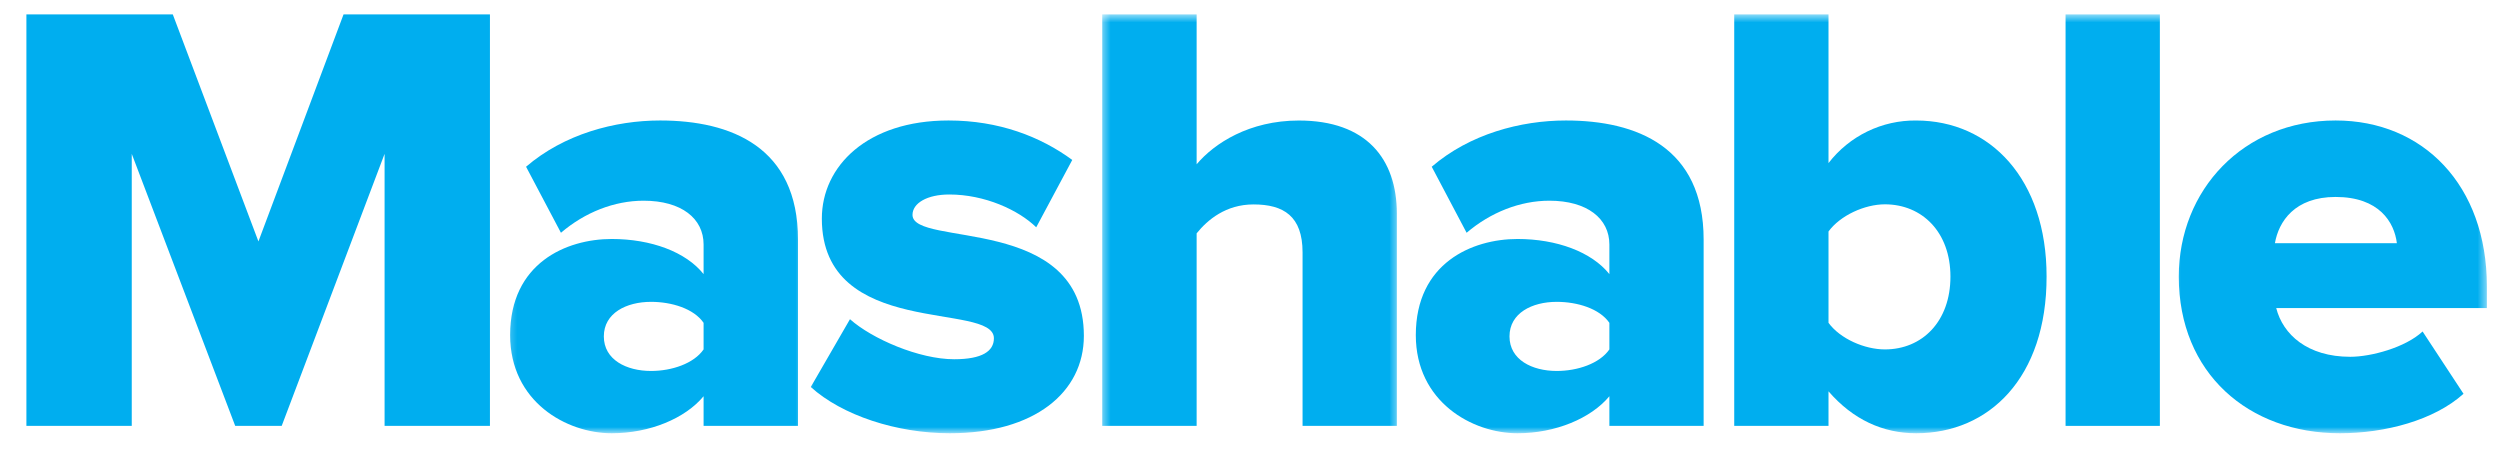 <svg width="278" height="51" viewBox="0 0 278 51" fill="none" xmlns="http://www.w3.org/2000/svg">
<path d="M38.202 1.601L28.737 26.848L19.215 1.601H2.936V47.358H14.651V17.108L26.155 47.358H31.325L42.766 17.108V47.358H54.481V1.601H38.202Z" fill="#00AEEF"/>
<mask id="mask0_3302_51147" style="mask-type:luminance" maskUnits="userSpaceOnUse" x="56" y="10" width="34" height="39">
<path d="M56.262 10.468H89.357V48.178H56.262V10.468Z" fill="#00AEEF"/>
</mask>
<g mask="url(#mask0_3302_51147)">
<path d="M78.239 38.855V35.898C77.154 34.321 74.698 33.565 72.395 33.565C69.668 33.565 67.146 34.805 67.146 37.408C67.146 40.011 69.668 41.251 72.395 41.251C74.698 41.251 77.154 40.431 78.239 38.855ZM78.239 47.355V44.061C76.198 46.525 72.252 48.178 68.026 48.178C62.986 48.178 56.727 44.675 56.727 37.265C56.727 29.245 62.983 26.575 68.026 26.575C72.395 26.575 76.274 28.008 78.239 30.481V27.188C78.239 24.308 75.797 22.318 71.567 22.318C68.298 22.318 65.028 23.618 62.377 25.885L58.498 18.541C62.724 14.908 68.374 13.398 73.404 13.398C81.304 13.398 88.737 16.355 88.737 26.641V47.358L78.239 47.355Z" fill="#00AEEF"/>
</g>
<mask id="mask1_3302_51147" style="mask-type:luminance" maskUnits="userSpaceOnUse" x="89" y="10" width="34" height="39">
<path d="M89.357 10.468H122.453V48.178H89.357V10.468Z" fill="#00AEEF"/>
</mask>
<g mask="url(#mask1_3302_51147)">
<path d="M90.158 43.035L94.517 35.495C96.972 37.681 102.208 39.948 106.1 39.948C109.228 39.948 110.522 39.048 110.522 37.615C110.522 33.501 91.389 37.748 91.389 24.308C91.389 18.475 96.43 13.398 105.478 13.398C111.064 13.398 115.691 15.181 119.236 17.785L115.228 25.275C113.249 23.345 109.502 21.628 105.557 21.628C103.102 21.628 101.47 22.591 101.47 23.895C101.47 27.528 120.526 23.761 120.526 37.345C120.526 43.645 115.019 48.178 105.62 48.178C99.7 48.178 93.64 46.185 90.158 43.035Z" fill="#00AEEF"/>
</g>
<mask id="mask2_3302_51147" style="mask-type:luminance" maskUnits="userSpaceOnUse" x="122" y="1" width="34" height="48">
<path d="M122.452 1.602H155.547V48.178H122.452V1.602Z" fill="#00AEEF"/>
</mask>
<g mask="url(#mask2_3302_51147)">
<path d="M144.845 47.358V28.068C144.845 24.035 142.737 22.732 139.387 22.732C136.326 22.732 134.284 24.438 133.066 25.948V47.355H122.568V1.602H133.066V18.268C135.032 15.935 138.924 13.402 144.431 13.402C151.93 13.402 155.329 17.655 155.329 23.762V47.358H144.845Z" fill="#00AEEF"/>
</g>
<mask id="mask3_3302_51147" style="mask-type:luminance" maskUnits="userSpaceOnUse" x="155" y="10" width="37" height="39">
<path d="M155.548 10.468H191.953V48.178H155.548V10.468Z" fill="#00AEEF"/>
</mask>
<g mask="url(#mask3_3302_51147)">
<path d="M178.963 38.855V35.898C177.874 34.321 175.421 33.565 173.105 33.565C170.378 33.565 167.856 34.805 167.856 37.408C167.856 40.011 170.378 41.251 173.105 41.251C175.421 41.251 177.874 40.431 178.963 38.855ZM178.963 47.355V44.061C176.917 46.525 172.962 48.178 168.749 48.178C163.706 48.178 157.438 44.675 157.438 37.265C157.438 29.245 163.706 26.575 168.749 26.575C173.105 26.575 176.984 28.008 178.963 30.481V27.188C178.963 24.308 176.504 22.318 172.291 22.318C169.021 22.318 165.748 23.618 163.087 25.885L159.208 18.541C163.434 14.908 169.084 13.398 174.127 13.398C182.024 13.398 189.444 16.355 189.444 26.641V47.358L178.963 47.355Z" fill="#00AEEF"/>
</g>
<mask id="mask4_3302_51147" style="mask-type:luminance" maskUnits="userSpaceOnUse" x="191" y="1" width="38" height="48">
<path d="M191.952 1.601H228.357V48.178H191.952V1.601Z" fill="#00AEEF"/>
</mask>
<g mask="url(#mask4_3302_51147)">
<path d="M209.599 38.855C213.749 38.855 216.889 35.755 216.889 30.755C216.889 25.821 213.749 22.721 209.599 22.721C207.348 22.721 204.634 23.958 203.33 25.741V35.898C204.634 37.681 207.351 38.855 209.599 38.855ZM192.846 47.355V1.601H203.33V18.135C204.482 16.642 205.961 15.438 207.652 14.616C209.343 13.795 211.2 13.379 213.077 13.401C221.311 13.401 227.582 19.921 227.582 30.755C227.582 42.005 221.182 48.178 213.077 48.178C209.393 48.178 206.057 46.668 203.33 43.515V47.358H192.846V47.355Z" fill="#00AEEF"/>
</g>
<mask id="mask5_3302_51147" style="mask-type:luminance" maskUnits="userSpaceOnUse" x="228" y="1" width="14" height="48">
<path d="M228.357 1.601H241.596V48.178H228.357V1.601Z" fill="#00AEEF"/>
</mask>
<g mask="url(#mask5_3302_51147)">
<path d="M229.691 1.601H240.176V47.358H229.691V1.601Z" fill="#00AEEF"/>
</g>
<mask id="mask6_3302_51147" style="mask-type:luminance" maskUnits="userSpaceOnUse" x="241" y="10" width="36" height="39">
<path d="M241.596 10.468H276.541V48.178H241.596V10.468Z" fill="#00AEEF"/>
</mask>
<g mask="url(#mask6_3302_51147)">
<path d="M259.721 21.901C255.154 21.901 253.387 24.648 252.97 27.045H266.532C266.251 24.711 264.557 21.901 259.721 21.901ZM242.28 30.755C242.28 21.158 249.429 13.398 259.721 13.398C269.455 13.398 276.54 20.598 276.54 31.848V34.258H253.116C253.864 37.201 256.591 39.675 261.35 39.675C263.666 39.675 267.479 38.645 269.392 36.861L273.942 43.788C270.683 46.731 265.229 48.178 260.198 48.178C250.051 48.178 242.28 41.525 242.28 30.755Z" fill="#00AEEF"/>
</g>
</svg>
